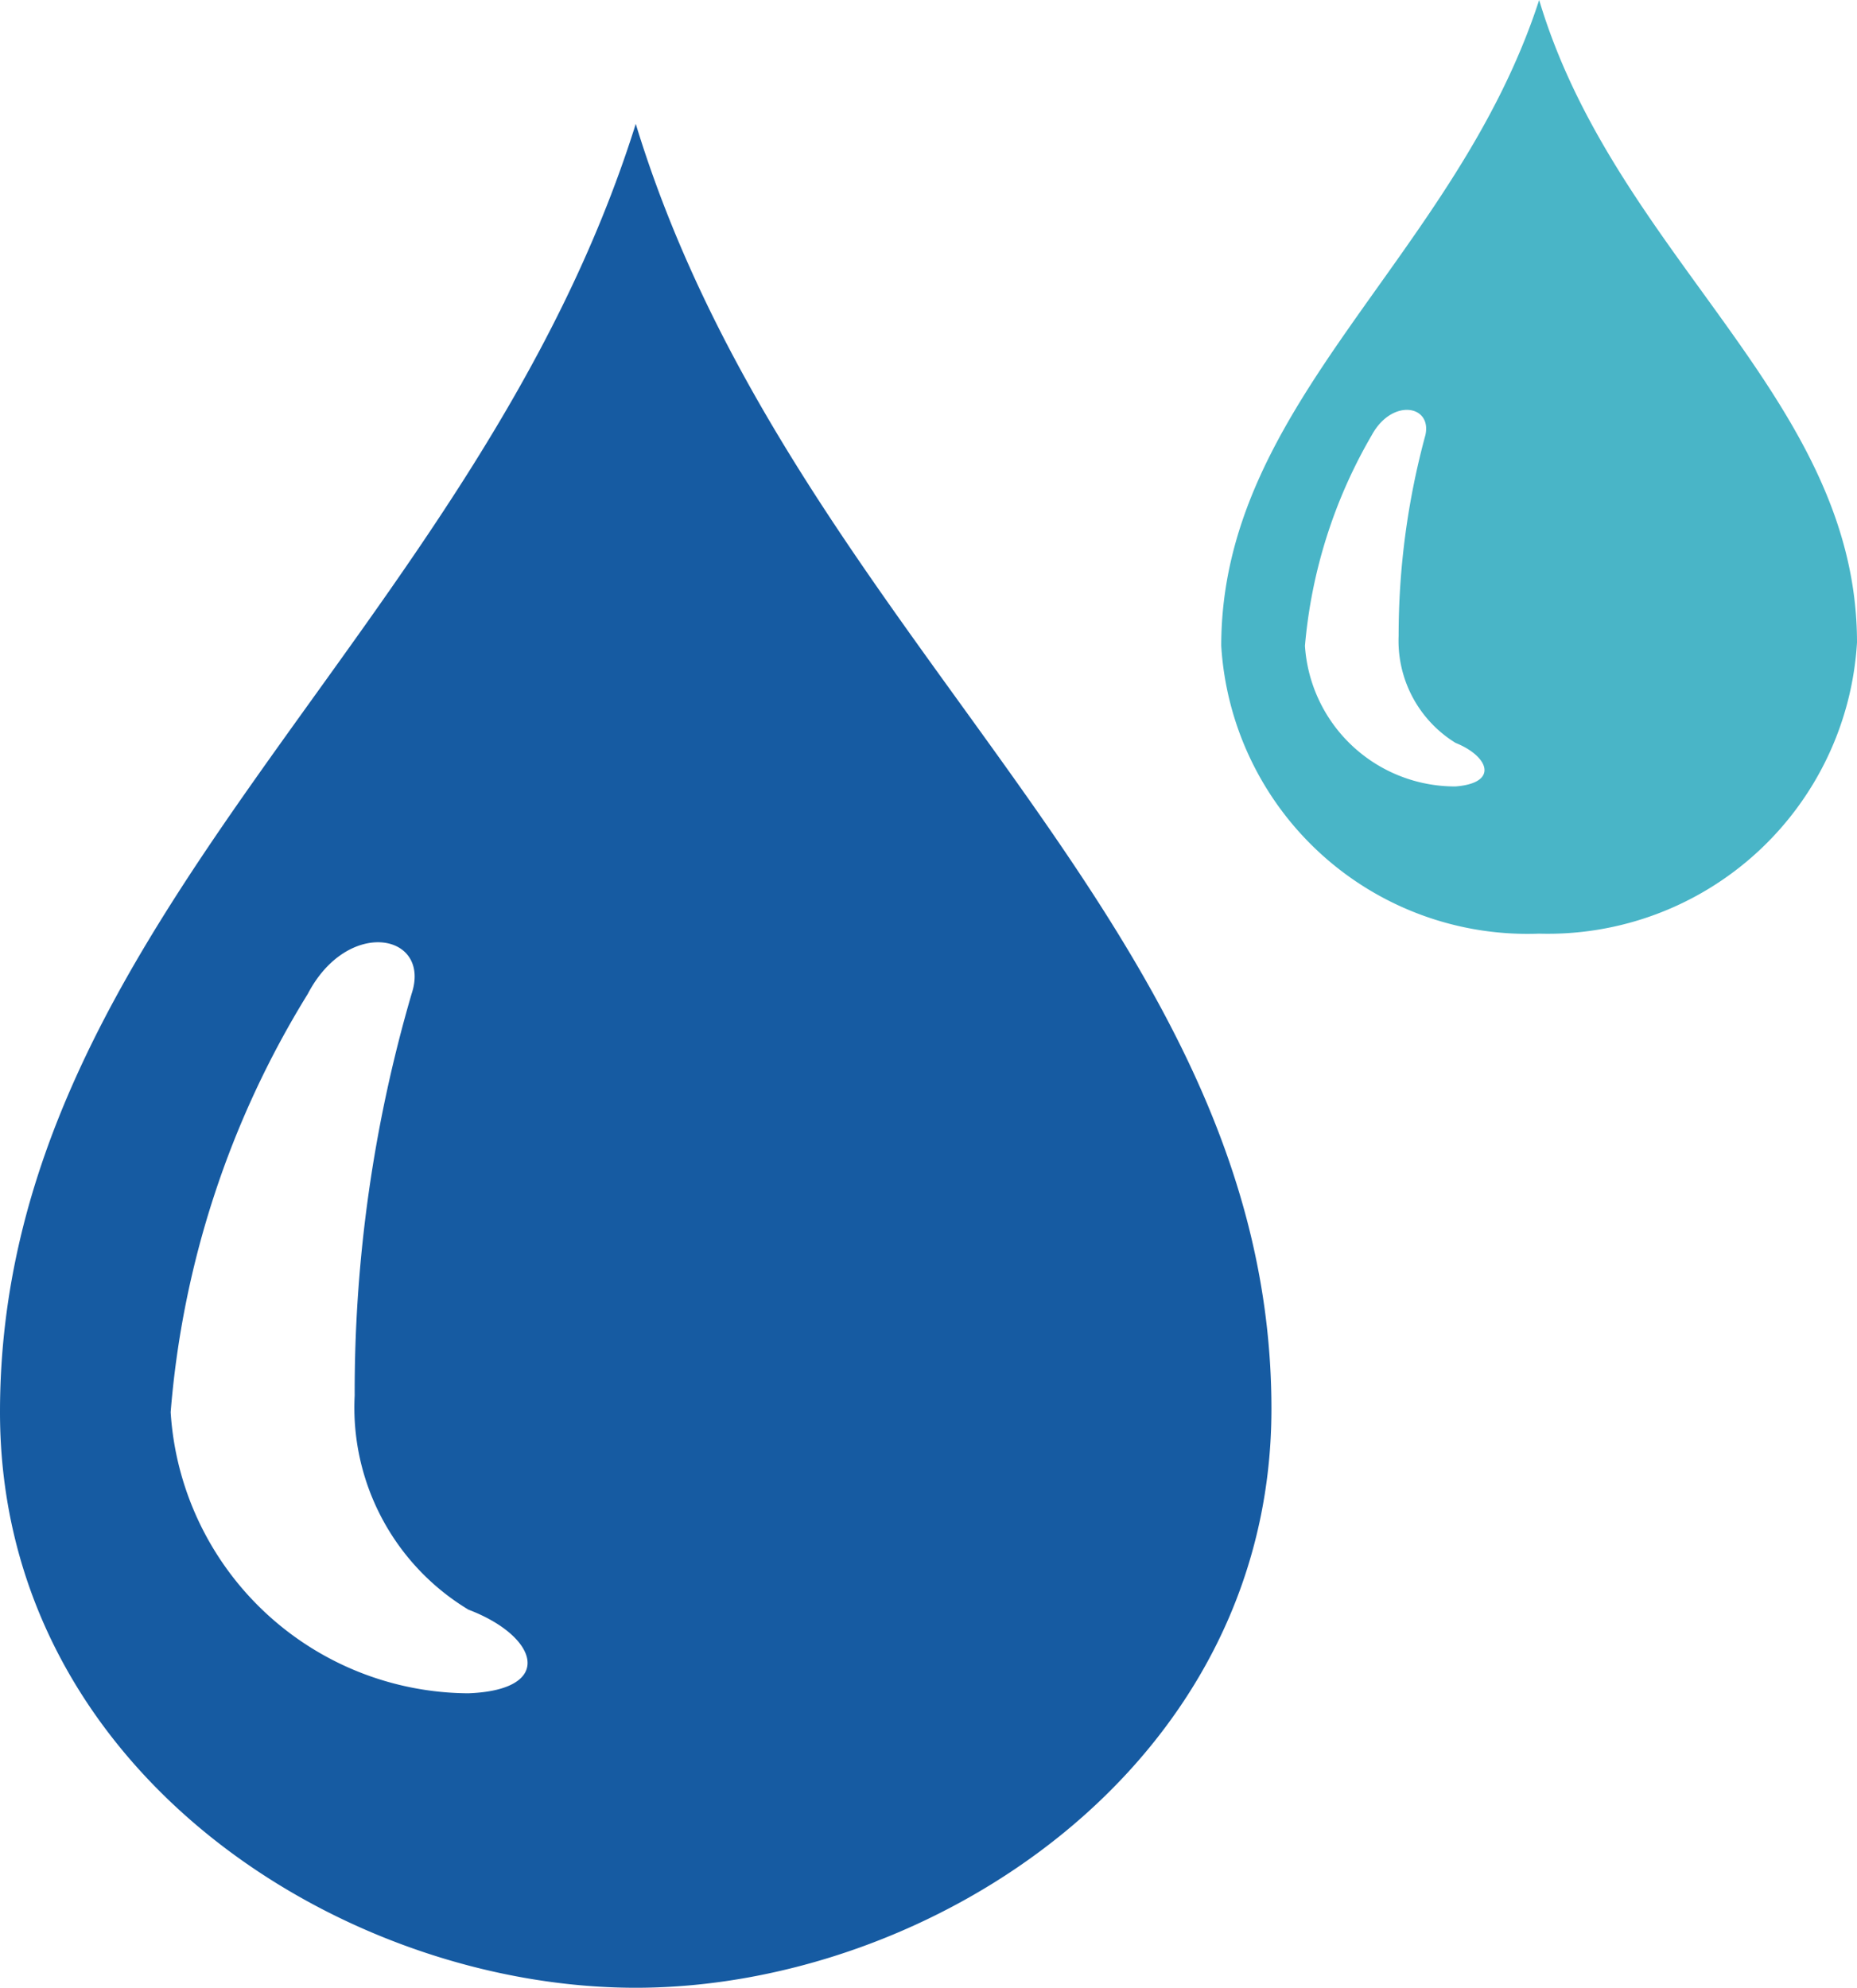 <svg xmlns="http://www.w3.org/2000/svg" viewBox="0 0 22.938 24.55"><g data-name="レイヤー 2"><path d="M0 17.441c0 4.423 4.216 7.109 7.853 7.109s7.852-2.728 7.852-7.15c0-6.034-5.91-9.506-7.852-15.87C5.869 7.852 0 11.365 0 17.44zm5.786 3.472a3.704 3.704 0 0 1-3.678-3.472 11.59 11.59 0 0 1 1.694-5.166c.496-.95 1.53-.744 1.282 0a17.539 17.539 0 0 0-.703 4.96 2.915 2.915 0 0 0 1.405 2.645c.868.33 1.075.992 0 1.033z" fill="#165ba2"/><path d="M15.085 7.977a3.79 3.79 0 0 0 3.927 3.554 3.825 3.825 0 0 0 3.926-3.596c0-3.017-2.976-4.753-3.926-7.935-1.033 3.182-3.927 4.96-3.927 7.977zm2.894 1.736a1.858 1.858 0 0 1-1.86-1.736 6.224 6.224 0 0 1 .826-2.604c.248-.455.744-.372.662 0a9.464 9.464 0 0 0-.331 2.48 1.481 1.481 0 0 0 .703 1.322c.413.166.537.496 0 .538z" fill="#49b5c7"/></g></svg>